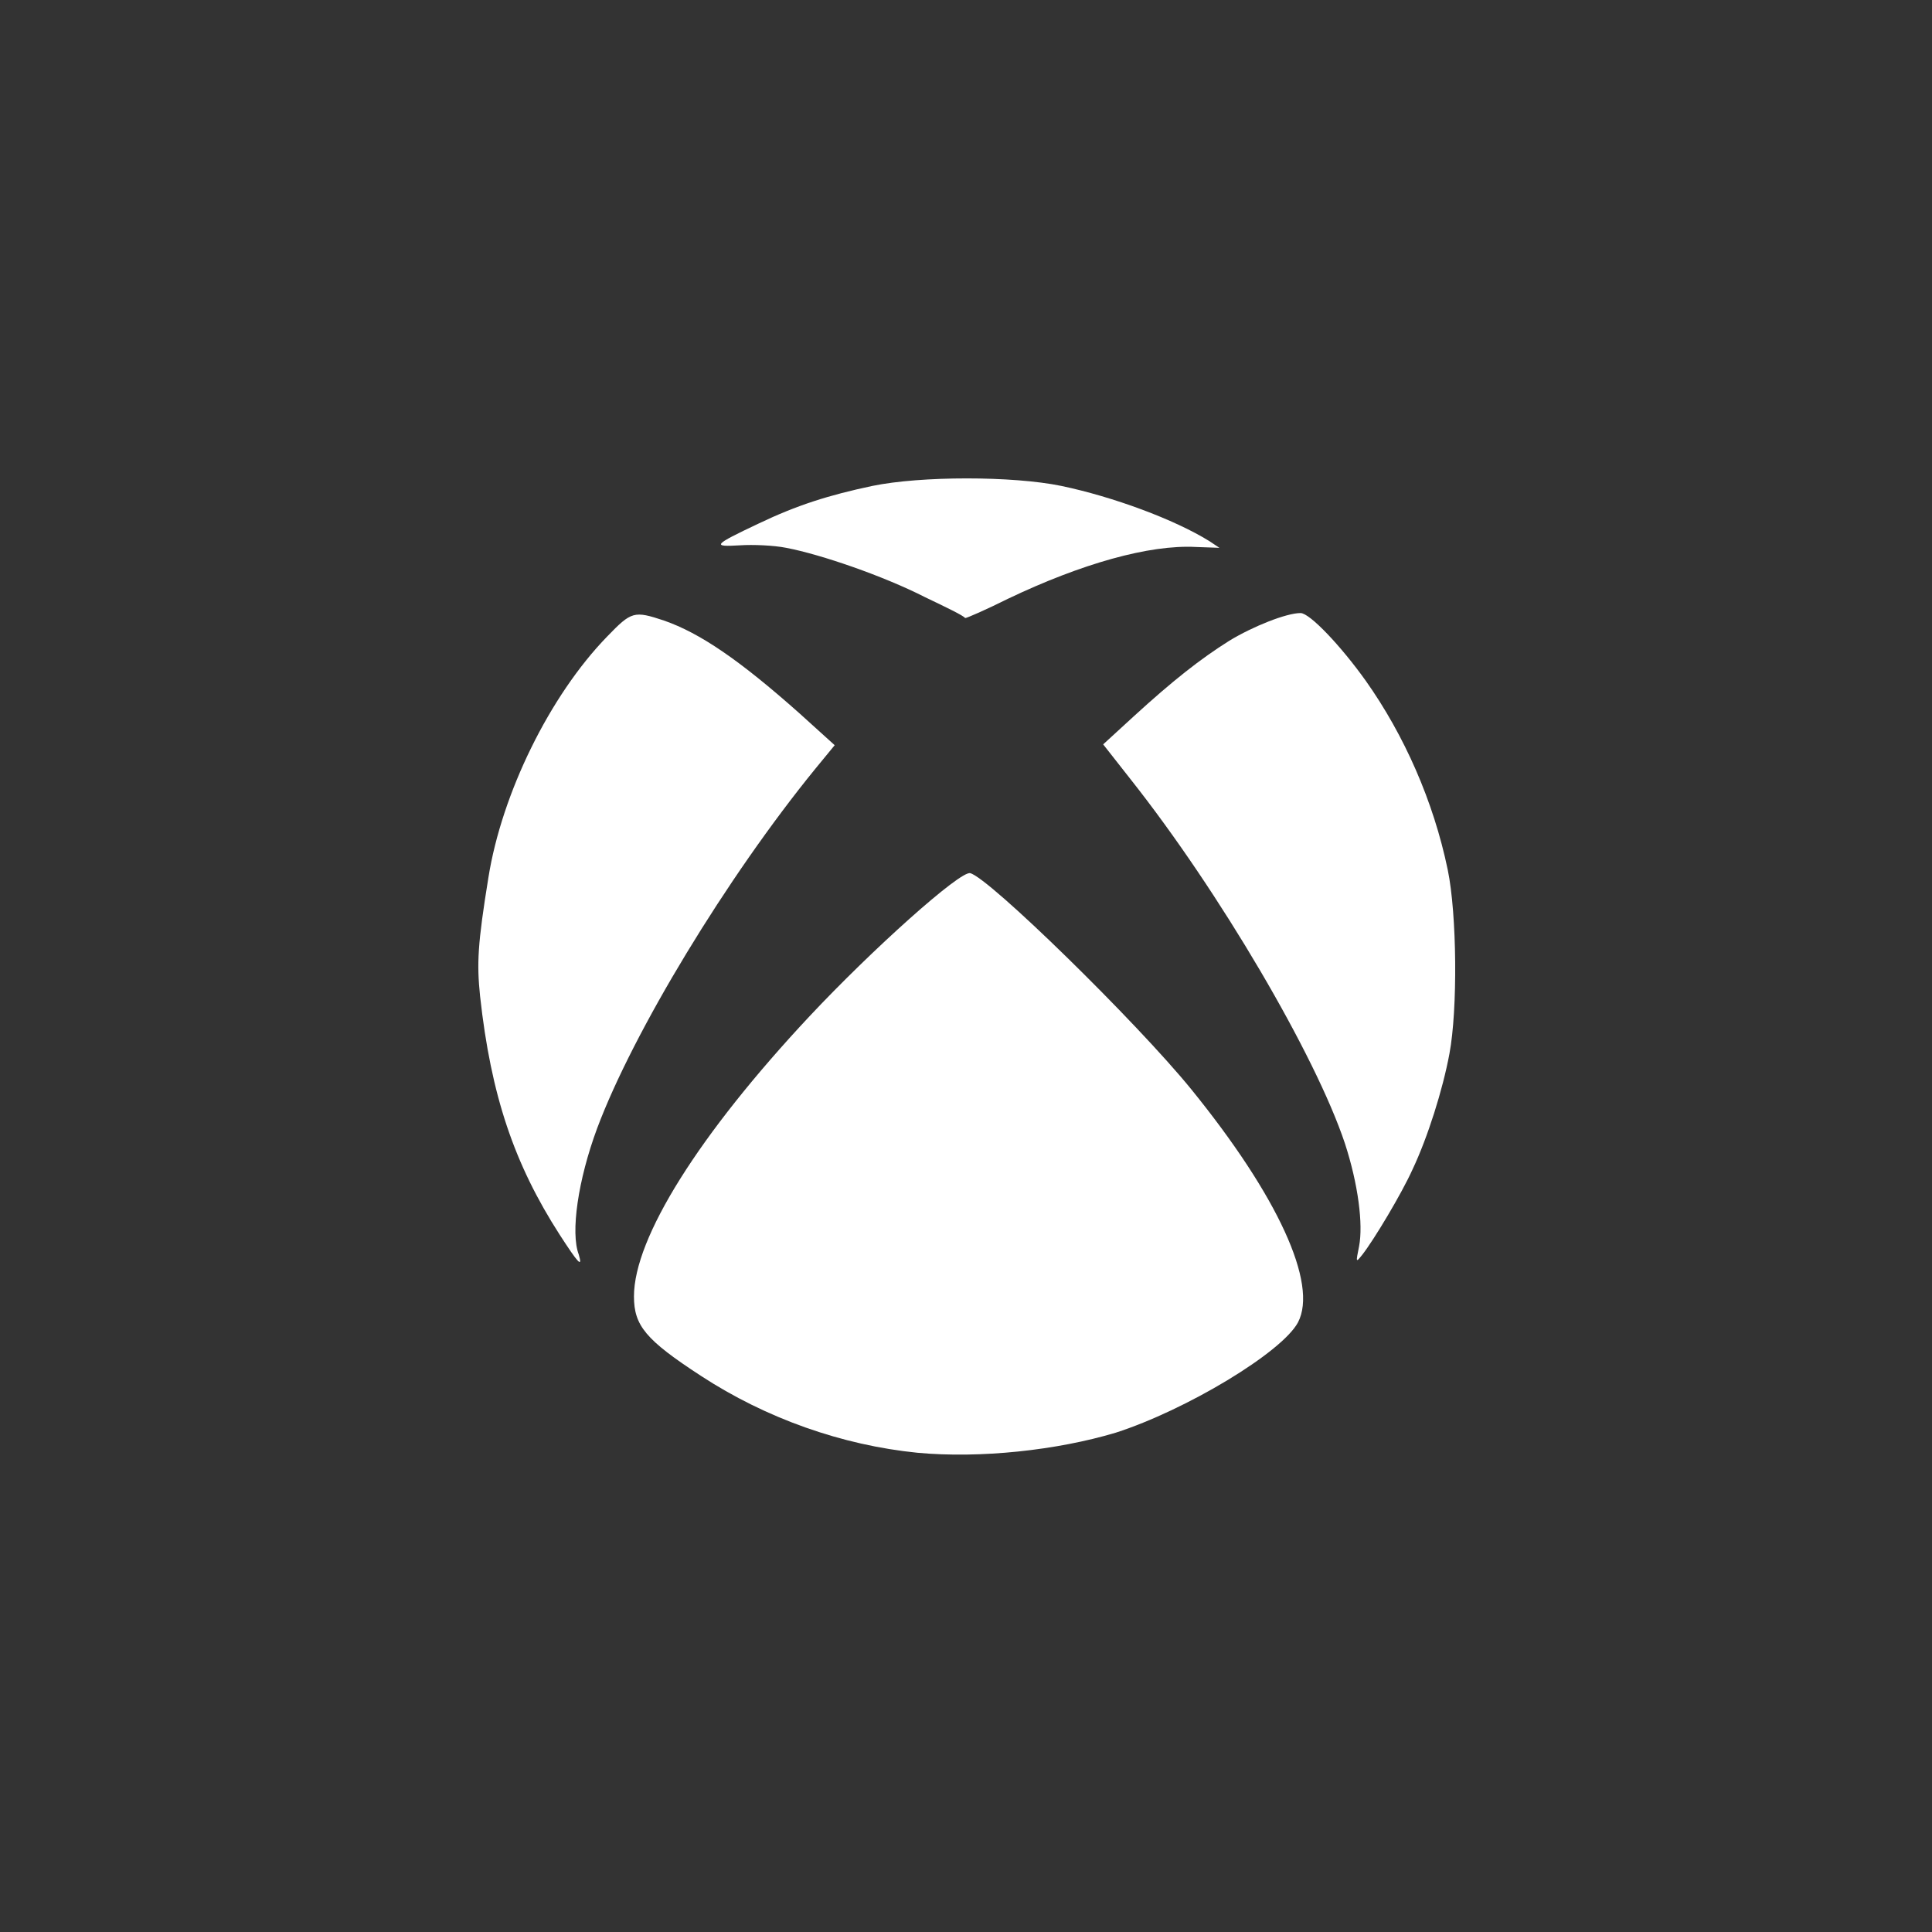 <?xml version="1.0" encoding="utf-8"?>
<!-- Generator: Adobe Illustrator 26.0.3, SVG Export Plug-In . SVG Version: 6.00 Build 0)  -->
<svg version="1.1" id="圖層_1" xmlns="http://www.w3.org/2000/svg" xmlns:xlink="http://www.w3.org/1999/xlink" x="0px" y="0px"
	 viewBox="0 0 231 231" style="enable-background:new 0 0 231 231;" xml:space="preserve">
<rect x="0" y="0" width="231" height="231" fill="#333333" stroke="none"/>
<style type="text/css">
	.st0{display:none;fill:#727272;stroke:#000000;stroke-miterlimit:10;}
	.st1{fill:#FFFFFF;}
	.st2{display:none;}
	.st3{display:inline;fill:#FFFFFF;}
	.st4{fill-rule:evenodd;clip-rule:evenodd;fill:#FFFFFF;}
</style>
<rect id="bg2" x="0.5" y="0.5" class="st0" width="230" height="230"/>
<g id="XBOX_00000096029492500524686110000005017989337936975516_">
	<path class="st1" d="M109.7,173.7c-9-0.9-18.1-4.1-25.9-9.2c-6.6-4.3-8-6-8-9.5c0-7,7.8-19.4,21-33.5c7.5-8,18-17.4,19.2-17.1
		c2.2,0.5,19.8,17.7,26.4,25.8c10.4,12.8,15.2,23.3,12.8,27.9c-1.9,3.6-13.4,10.5-21.8,13.2C126.4,173.4,117.2,174.4,109.7,173.7
		L109.7,173.7z M66.9,147.6c-5.4-8.4-8.2-16.6-9.5-28.5c-0.4-3.9-0.3-6.2,1-14.2c1.6-10,7.3-21.7,14.2-28.8c2.9-3,3.2-3.1,6.8-1.9
		c4.3,1.5,9,4.7,16.2,11.1l4.2,3.8l-2.3,2.8c-10.6,13-21.8,31.5-26.1,43c-2.3,6.2-3.2,12.5-2.2,15.1C69.7,151.7,69.1,151,66.9,147.6
		L66.9,147.6z M162.5,149c0.5-2.6-0.1-7.4-1.7-12.3c-3.5-10.5-15-30.1-25.6-43.5l-3.3-4.2l3.6-3.3c4.7-4.3,8-6.9,11.5-9.1
		c2.8-1.7,6.8-3.3,8.5-3.3c1.1,0,4.8,3.9,7.8,8.1c4.6,6.5,8.1,14.4,9.8,22.6c1.1,5.3,1.2,16.7,0.2,22c-0.8,4.3-2.6,10-4.4,13.8
		c-1.3,2.9-4.6,8.4-6,10.2C162.1,151,162.1,151,162.5,149L162.5,149z M110.6,71.4c-4.9-2.5-12.4-5.1-16.6-5.9
		c-1.5-0.3-4-0.4-5.5-0.3c-3.4,0.2-3.3,0,2.2-2.6c4.6-2.2,8.4-3.4,13.6-4.5c5.8-1.2,16.8-1.2,22.6,0c6.2,1.3,13.5,4,17.7,6.6
		l1.2,0.8l-2.8-0.1c-5.6-0.3-13.7,2-22.5,6.2c-2.6,1.3-4.9,2.3-5.1,2.3C115.2,73.6,113.1,72.6,110.6,71.4L110.6,71.4z"/>
</g>
</svg>
